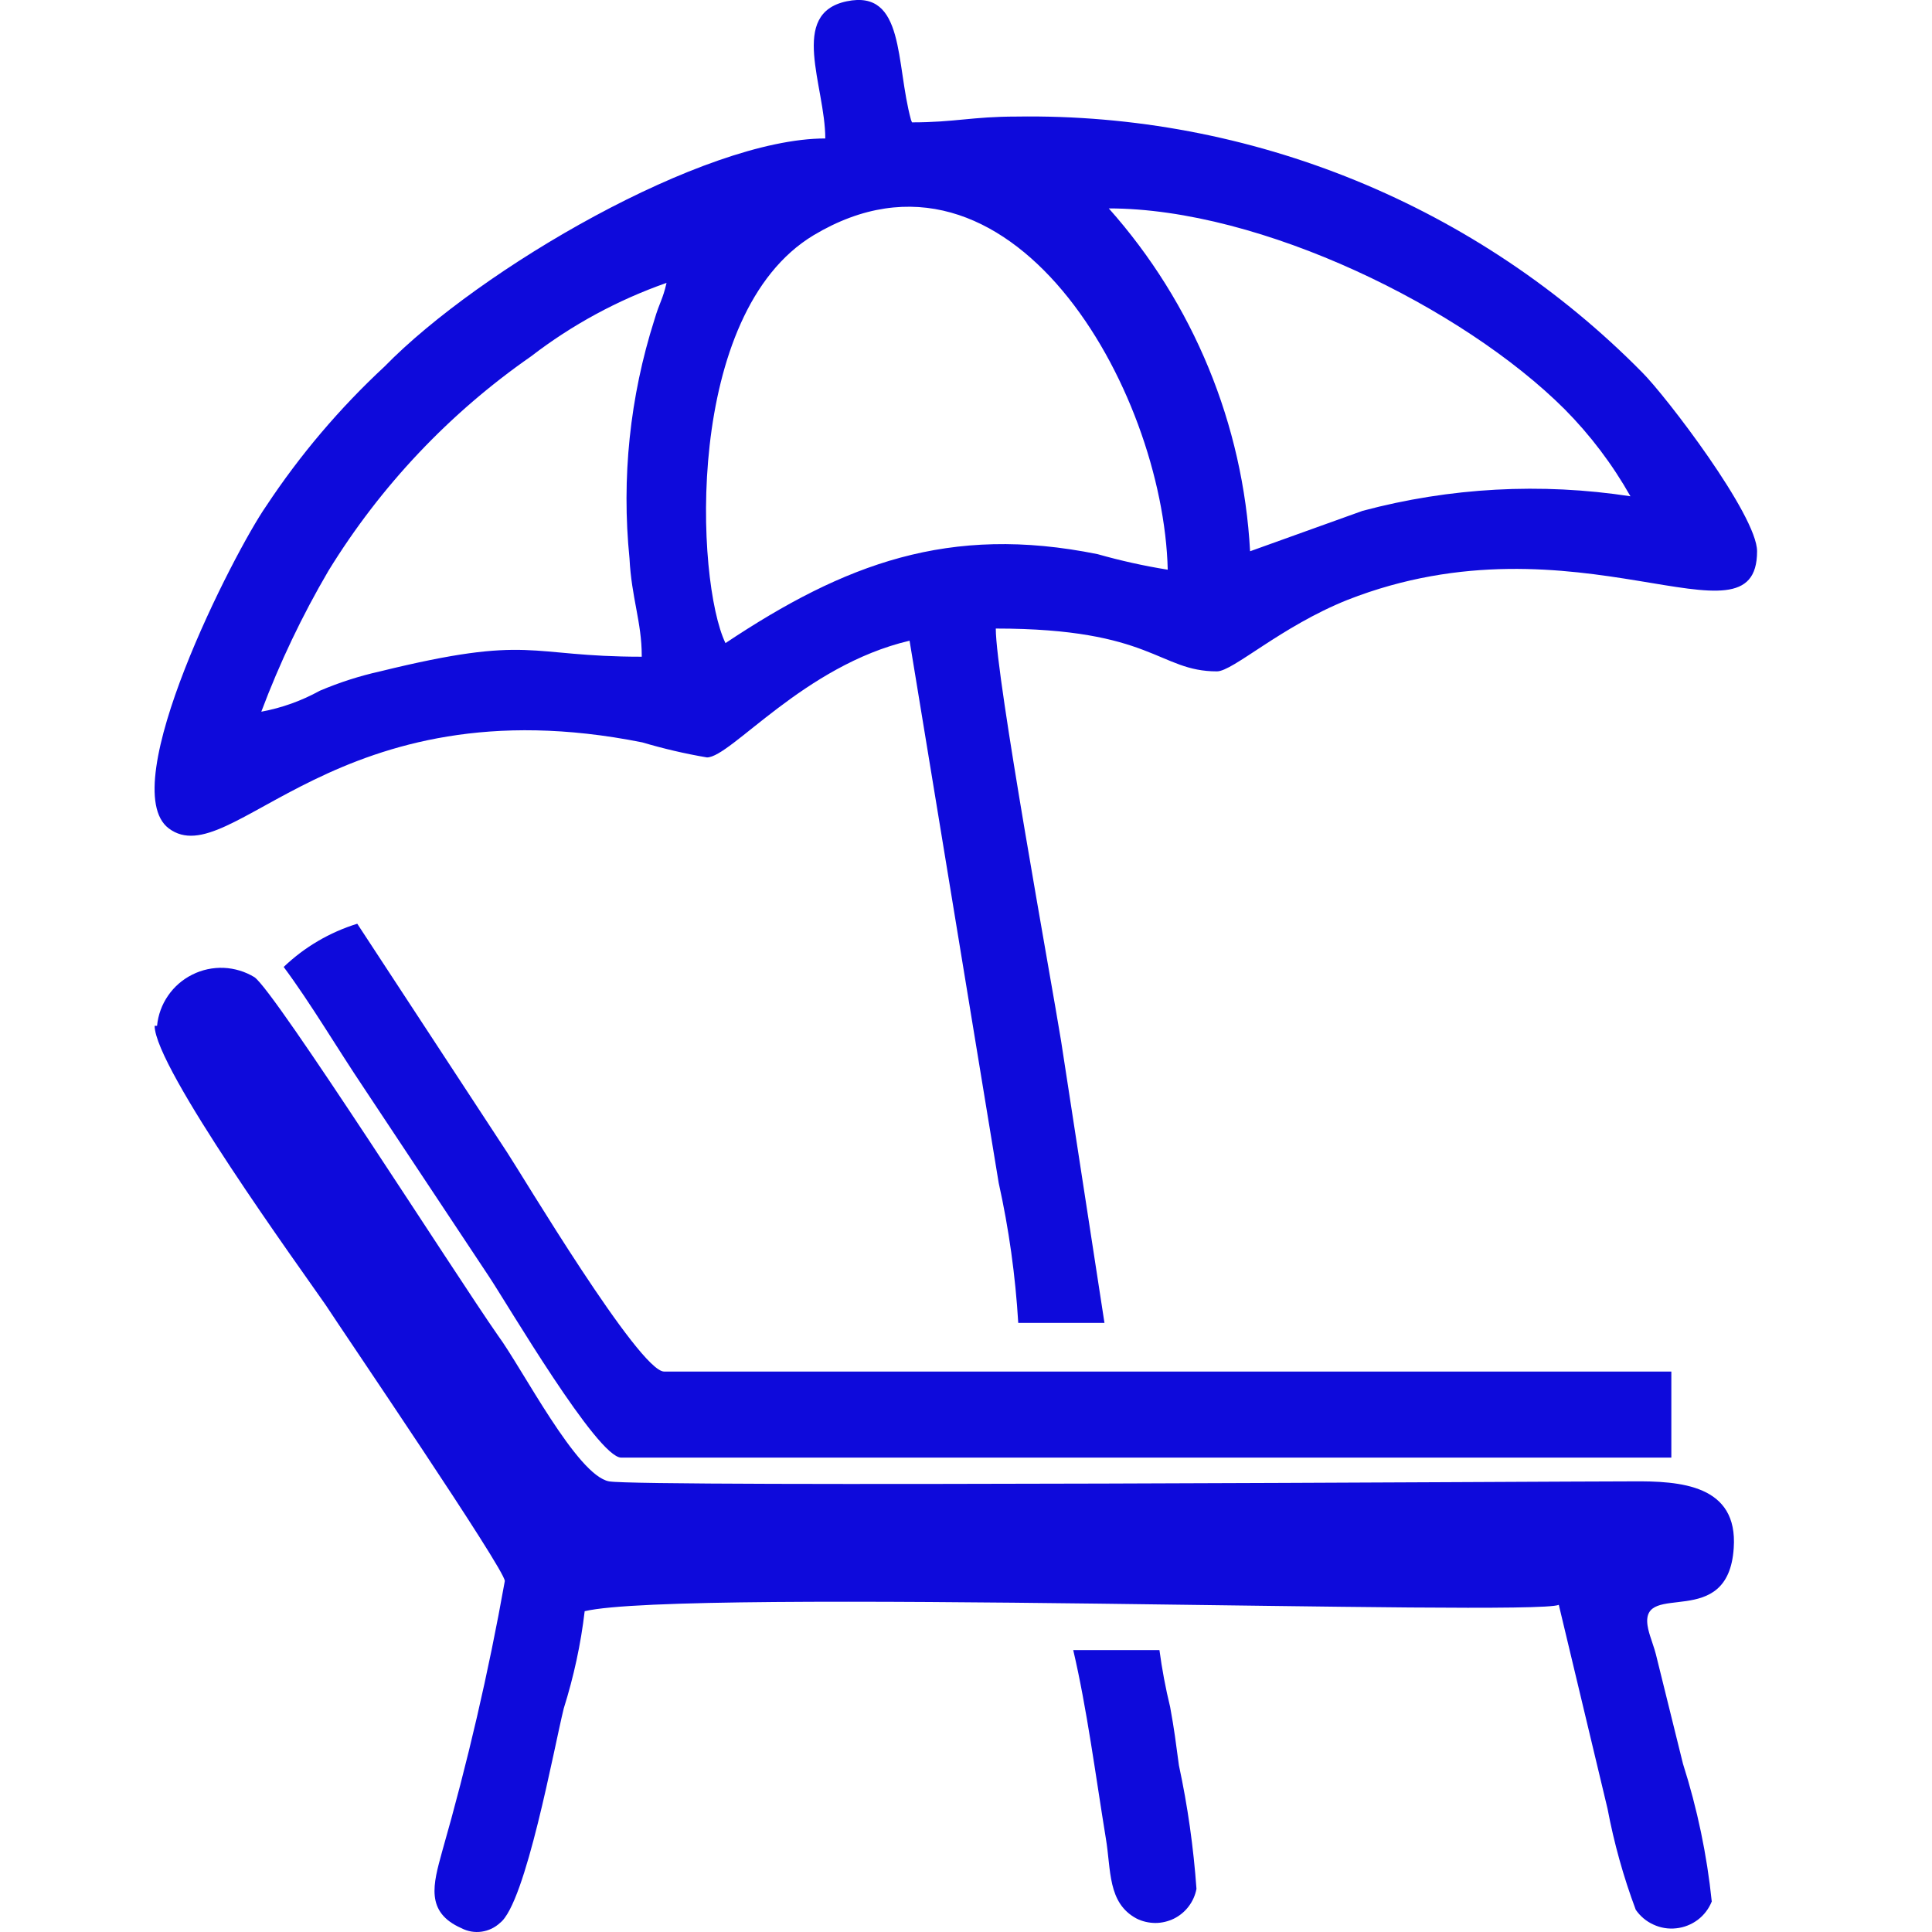 <svg width="24" height="24" viewBox="0 0 24 24" fill="none" xmlns="http://www.w3.org/2000/svg">
<path fill-rule="evenodd" clip-rule="evenodd" d="M1.921 12.743C1.921 13.262 3.736 15.763 4.045 16.21C4.281 16.572 6.271 19.495 6.271 19.64C6.069 20.774 5.808 21.897 5.491 23.005C5.382 23.403 5.279 23.754 5.733 23.953C5.809 23.993 5.897 24.008 5.982 23.996C6.068 23.984 6.148 23.946 6.211 23.887C6.531 23.645 6.882 21.712 7.003 21.223C7.127 20.829 7.215 20.425 7.263 20.015C8.474 19.725 19.044 20.081 19.364 19.936L19.969 22.467C20.05 22.895 20.167 23.316 20.32 23.724C20.375 23.804 20.451 23.868 20.54 23.908C20.628 23.949 20.726 23.965 20.823 23.954C20.92 23.944 21.012 23.907 21.09 23.849C21.168 23.79 21.228 23.711 21.264 23.621C21.204 23.04 21.084 22.468 20.907 21.912L20.587 20.619C20.544 20.426 20.484 20.317 20.466 20.19C20.387 19.628 21.47 20.269 21.537 19.23C21.591 18.445 20.877 18.396 20.272 18.402C19.334 18.402 7.965 18.475 7.566 18.402C7.167 18.33 6.489 17.001 6.186 16.59C5.654 15.829 3.421 12.32 3.161 12.139C3.046 12.069 2.914 12.029 2.779 12.023C2.644 12.018 2.51 12.046 2.389 12.107C2.268 12.167 2.164 12.257 2.088 12.368C2.011 12.479 1.964 12.608 1.951 12.743H1.921Z" fill="#0E0ADB"/>
<path fill-rule="evenodd" clip-rule="evenodd" d="M3.524 12.012C3.857 12.459 4.196 13.033 4.517 13.51L6.072 15.854C6.302 16.198 7.421 18.107 7.717 18.107H20.762V17.038H8.25C7.941 17.038 6.471 14.573 6.302 14.319L4.438 11.475C4.096 11.581 3.783 11.764 3.524 12.012Z" fill="#0E0ADB"/>
<path fill-rule="evenodd" clip-rule="evenodd" d="M14.506 7.077C14.452 4.83 12.54 1.466 10.107 2.922C8.492 3.894 8.643 7.222 9.012 7.989C10.489 7.005 11.789 6.51 13.635 6.884C13.921 6.965 14.212 7.03 14.506 7.077ZM7.972 8.146C7.972 7.73 7.844 7.422 7.82 6.938C7.719 5.939 7.824 4.93 8.129 3.973C8.195 3.749 8.232 3.725 8.28 3.514C7.674 3.727 7.107 4.034 6.598 4.426C5.584 5.131 4.727 6.038 4.081 7.089C3.753 7.648 3.474 8.234 3.246 8.841C3.5 8.794 3.746 8.706 3.972 8.581C4.214 8.478 4.466 8.397 4.722 8.34C6.616 7.875 6.538 8.158 7.972 8.158V8.146ZM20.254 6.165C20.031 5.77 19.756 5.406 19.437 5.084C18.173 3.822 15.668 2.589 13.774 2.589C14.825 3.77 15.443 5.271 15.529 6.848L16.926 6.346C18.011 6.056 19.144 5.995 20.254 6.165ZM11.329 1.52C11.862 1.52 12.074 1.448 12.63 1.448C14.073 1.426 15.505 1.696 16.841 2.242C18.176 2.788 19.387 3.599 20.399 4.625C20.696 4.921 21.827 6.401 21.827 6.848C21.827 8.14 19.588 6.334 16.739 7.452C15.91 7.784 15.317 8.34 15.117 8.34C14.391 8.34 14.319 7.808 12.37 7.808C12.37 8.412 13.06 12.181 13.181 12.93L13.72 16.433H12.649C12.614 15.848 12.533 15.266 12.406 14.694L11.299 7.959C9.986 8.267 9.079 9.409 8.782 9.409C8.51 9.363 8.242 9.3 7.978 9.222C4.166 8.46 2.871 10.87 2.097 10.291C1.413 9.777 2.907 6.86 3.307 6.286C3.726 5.652 4.22 5.07 4.777 4.553C5.957 3.344 8.74 1.72 10.252 1.72C10.252 1.067 9.793 0.167 10.519 0.016C11.245 -0.135 11.124 0.79 11.317 1.49L11.329 1.52Z" fill="#0E0ADB"/>
<path fill-rule="evenodd" clip-rule="evenodd" d="M14.863 23.464C14.848 23.543 14.815 23.618 14.766 23.682C14.718 23.746 14.655 23.798 14.583 23.834C14.511 23.869 14.431 23.888 14.351 23.888C14.27 23.887 14.191 23.869 14.119 23.833C13.756 23.639 13.804 23.229 13.737 22.836C13.61 22.057 13.501 21.217 13.332 20.498H14.403C14.435 20.736 14.479 20.972 14.536 21.205C14.591 21.507 14.603 21.622 14.645 21.93C14.754 22.436 14.826 22.948 14.863 23.464Z" fill="#0E0ADB"/>
</svg>
